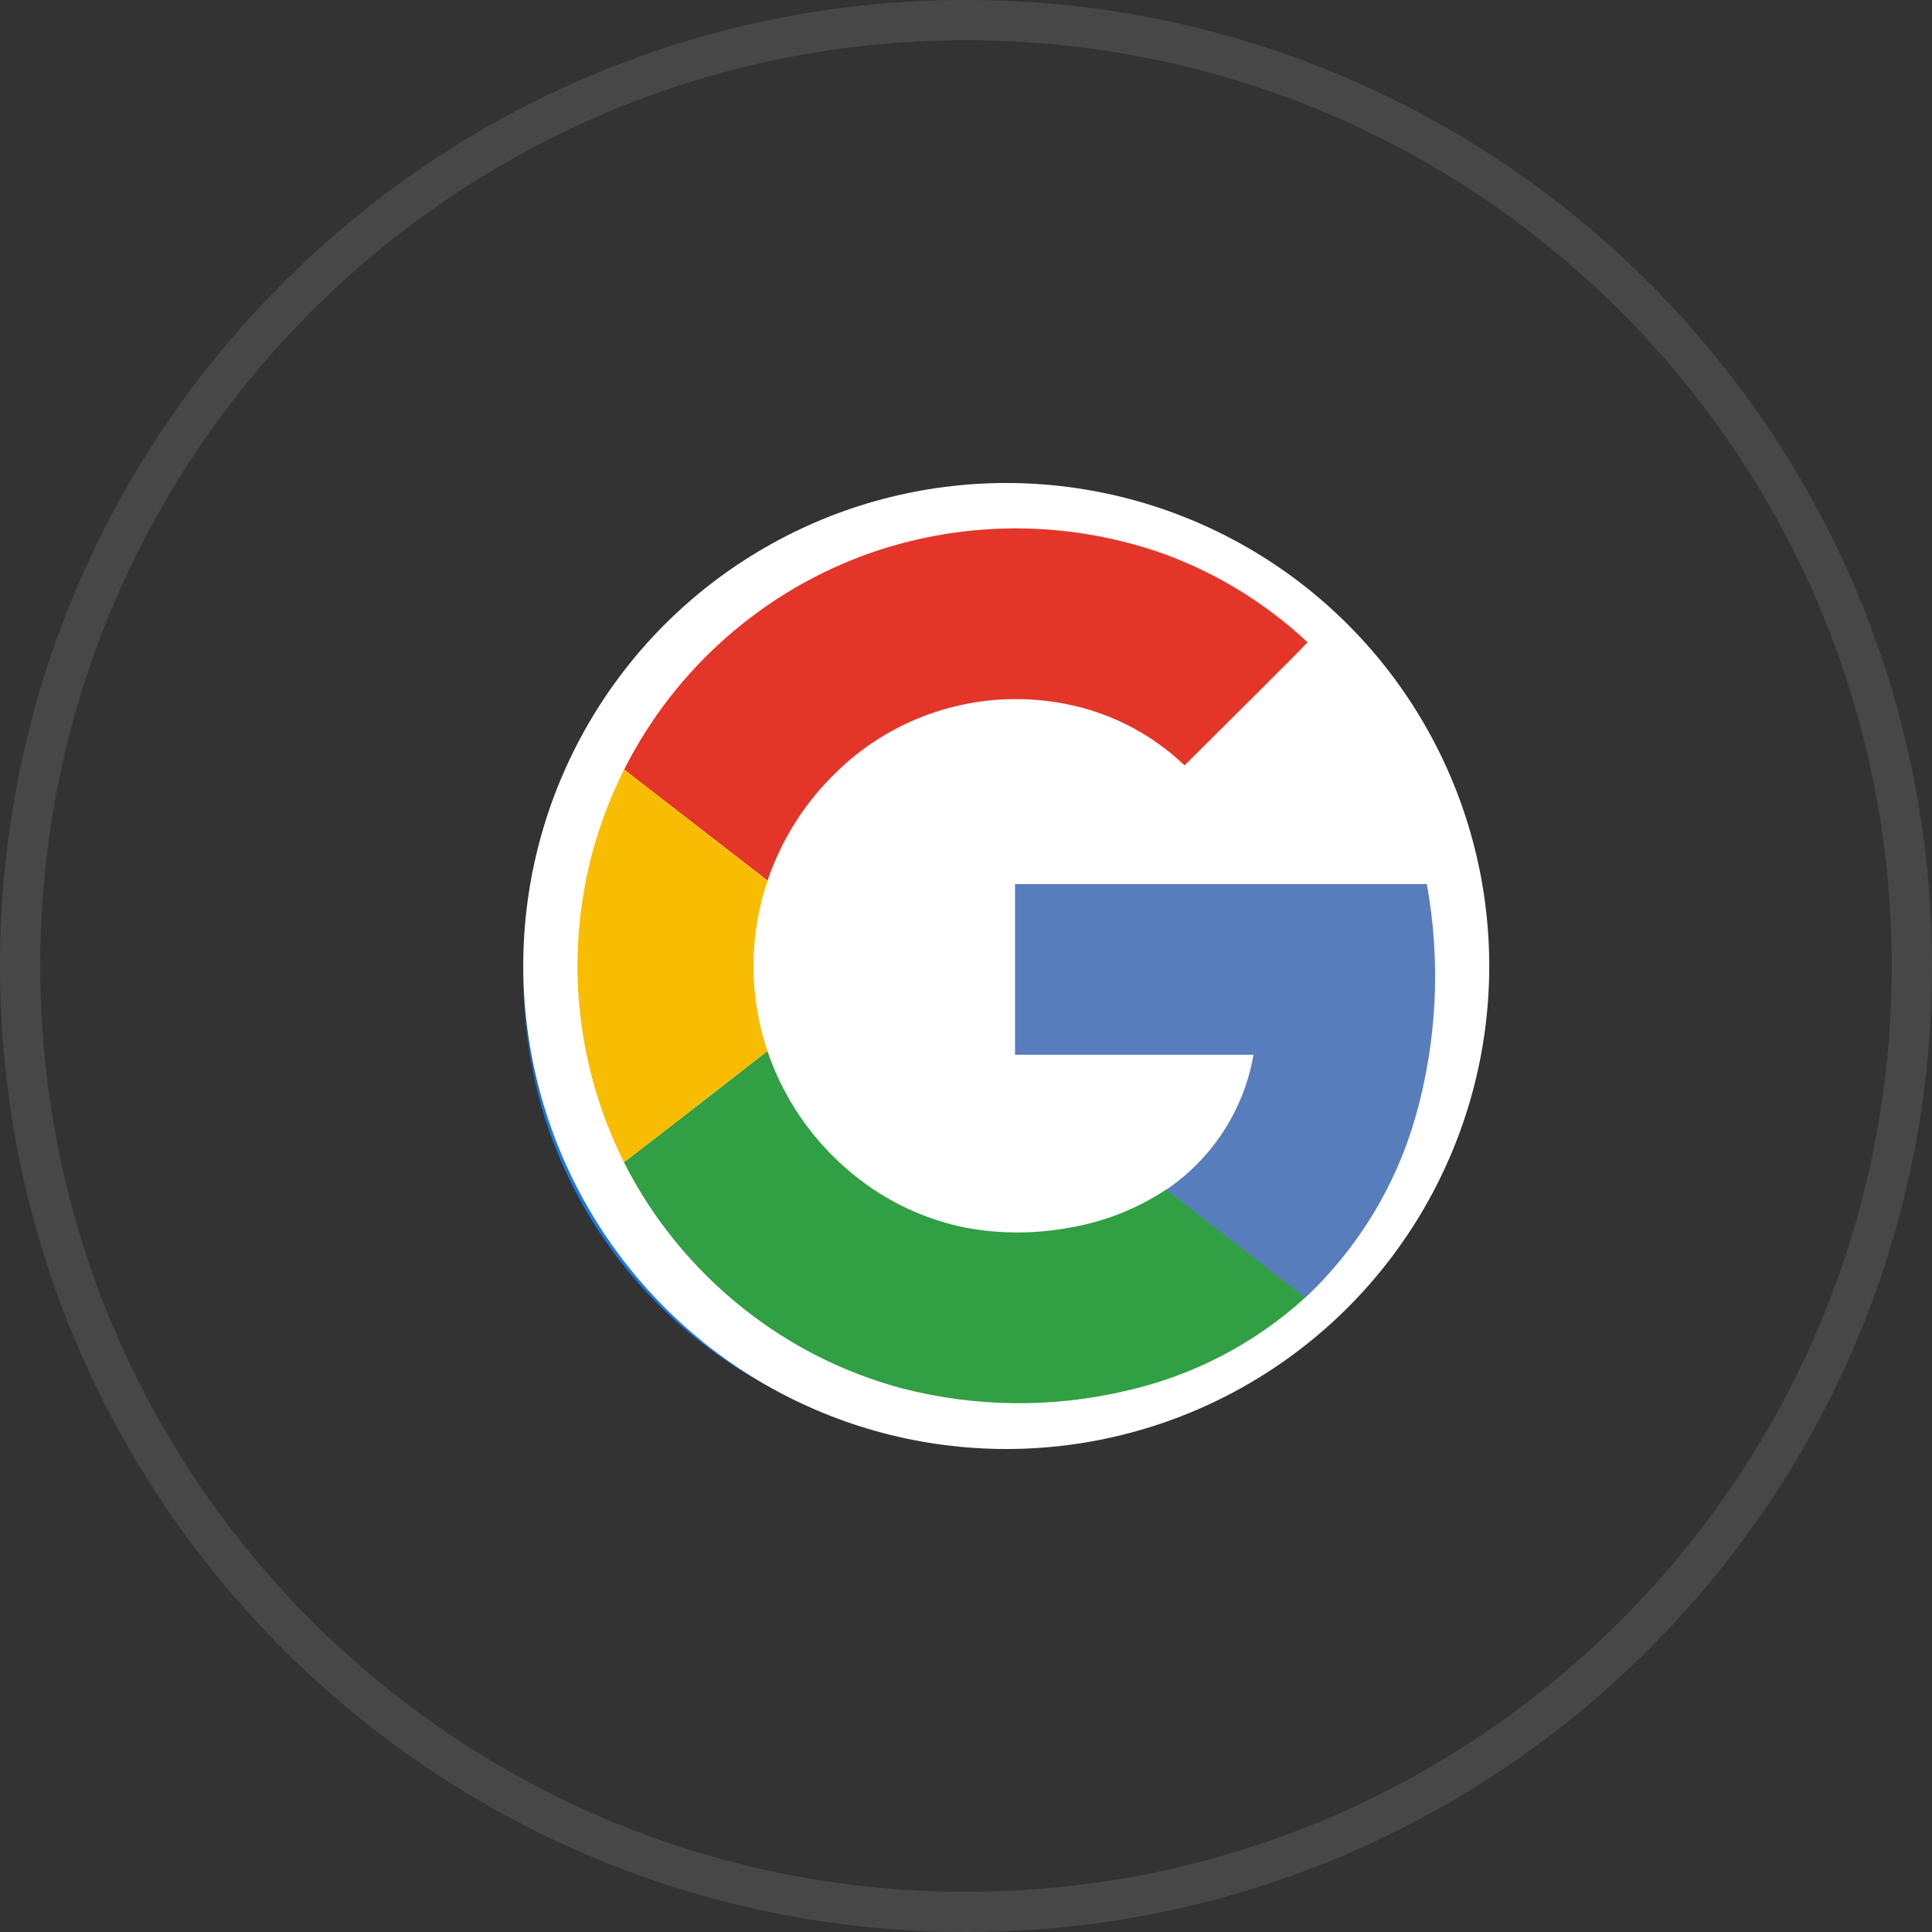 <svg width="48" height="48" viewBox="0 0 48 48" fill="none" xmlns="http://www.w3.org/2000/svg">
<rect x="0" y="0" width="48" height="48" fill="#333333" stroke="none"/>
<g clip-path="url(#clip0_14616_20)">
<path d="M47.5 24C47.5 11.021 36.979 0.5 24 0.5C11.021 0.5 0.5 11.021 0.5 24C0.5 36.979 11.021 47.5 24 47.5C36.979 47.5 47.5 36.979 47.5 24Z" stroke="#474747"/>
<mask id="mask0_14616_20" style="mask-type:luminance" maskUnits="userSpaceOnUse" x="13" y="12" width="23" height="24">
<path d="M36 12.79H13V35.79H36V12.79Z" fill="white"/>
</mask>
<g mask="url(#mask0_14616_20)">
<path d="M36 24.29C36 17.939 30.851 12.79 24.5 12.79C18.149 12.79 13 17.939 13 24.29C13 30.03 17.205 34.788 22.703 35.65V27.614H19.783V24.29H22.703V21.756C22.703 18.874 24.42 17.282 27.047 17.282C28.305 17.282 29.621 17.507 29.621 17.507V20.337H28.171C26.742 20.337 26.297 21.223 26.297 22.133V24.29H29.486L28.977 27.614H26.297V35.65C31.795 34.788 36 30.03 36 24.29Z" fill="#1877F2"/>
<path d="M28.975 27.614L29.484 24.29H26.295V22.133C26.295 21.223 26.741 20.337 28.169 20.337H29.619V17.507C29.619 17.507 28.303 17.282 27.045 17.282C24.418 17.282 22.701 18.874 22.701 21.756V24.29H19.781V27.614H22.701V35.65C23.296 35.743 23.896 35.79 24.498 35.79C25.1 35.79 25.701 35.743 26.295 35.65V27.614H28.975Z" fill="white"/>
</g>
<circle cx="25" cy="24" r="12" fill="white"/>
<g clip-path="url(#clip1_14616_20)">
<path d="M21.664 13.723C19.466 14.486 17.57 15.933 16.256 17.853C14.941 19.772 14.276 22.063 14.36 24.388C14.443 26.713 15.27 28.95 16.718 30.771C18.167 32.591 20.161 33.9 22.408 34.503C24.23 34.973 26.139 34.993 27.97 34.563C29.629 34.19 31.163 33.393 32.422 32.249C33.732 31.023 34.682 29.462 35.172 27.736C35.704 25.859 35.798 23.884 35.449 21.965H25.218V26.208H31.143C31.025 26.885 30.771 27.531 30.397 28.107C30.023 28.684 29.537 29.179 28.967 29.563C28.244 30.042 27.428 30.364 26.573 30.508C25.715 30.668 24.835 30.668 23.978 30.508C23.108 30.329 22.286 29.97 21.563 29.455C20.401 28.633 19.529 27.464 19.07 26.117C18.604 24.744 18.604 23.256 19.07 21.884C19.397 20.922 19.936 20.046 20.648 19.321C21.463 18.477 22.495 17.873 23.631 17.577C24.766 17.28 25.961 17.302 27.085 17.64C27.963 17.91 28.766 18.381 29.429 19.015C30.098 18.351 30.764 17.684 31.43 17.016C31.774 16.657 32.148 16.315 32.487 15.947C31.474 15.004 30.285 14.271 28.988 13.788C26.626 12.931 24.041 12.908 21.664 13.723Z" fill="white"/>
<path d="M21.664 13.724C24.041 12.908 26.625 12.93 28.988 13.787C30.285 14.273 31.474 15.01 32.485 15.957C32.142 16.324 31.779 16.668 31.428 17.026C30.762 17.691 30.095 18.355 29.43 19.016C28.766 18.381 27.963 17.91 27.085 17.641C25.962 17.302 24.767 17.279 23.631 17.574C22.495 17.869 21.463 18.472 20.647 19.315C19.934 20.04 19.395 20.916 19.069 21.878L15.506 19.119C16.781 16.59 18.989 14.656 21.664 13.724Z" fill="#E33629"/>
<path d="M14.561 21.852C14.752 20.903 15.07 19.984 15.506 19.119L19.069 21.885C18.603 23.257 18.603 24.745 19.069 26.118C17.882 27.035 16.694 27.956 15.506 28.882C14.415 26.71 14.082 24.235 14.561 21.852Z" fill="#F8BD00"/>
<path d="M25.218 21.963H35.449C35.798 23.883 35.704 25.857 35.172 27.735C34.682 29.461 33.732 31.021 32.422 32.248C31.272 31.351 30.117 30.46 28.967 29.563C29.537 29.179 30.024 28.683 30.398 28.106C30.772 27.529 31.025 26.882 31.143 26.205H25.218C25.217 24.792 25.218 23.377 25.218 21.963Z" fill="#587DBD"/>
<path d="M15.504 28.881C16.692 27.964 17.88 27.043 19.067 26.117C19.526 27.465 20.4 28.633 21.562 29.455C22.288 29.968 23.112 30.323 23.983 30.5C24.84 30.66 25.72 30.66 26.578 30.5C27.433 30.355 28.249 30.033 28.972 29.555C30.122 30.452 31.277 31.342 32.427 32.239C31.168 33.384 29.634 34.181 27.975 34.554C26.144 34.985 24.235 34.964 22.413 34.494C20.973 34.11 19.627 33.431 18.46 32.502C17.226 31.522 16.217 30.287 15.504 28.881Z" fill="#319F43"/>
</g>
</g>
<defs>
<clipPath id="clip0_14616_20">
<rect width="48" height="48" fill="white"/>
</clipPath>
<clipPath id="clip1_14616_20">
<rect width="22" height="22" fill="white" transform="translate(14 13)"/>
</clipPath>
</defs>
</svg>
